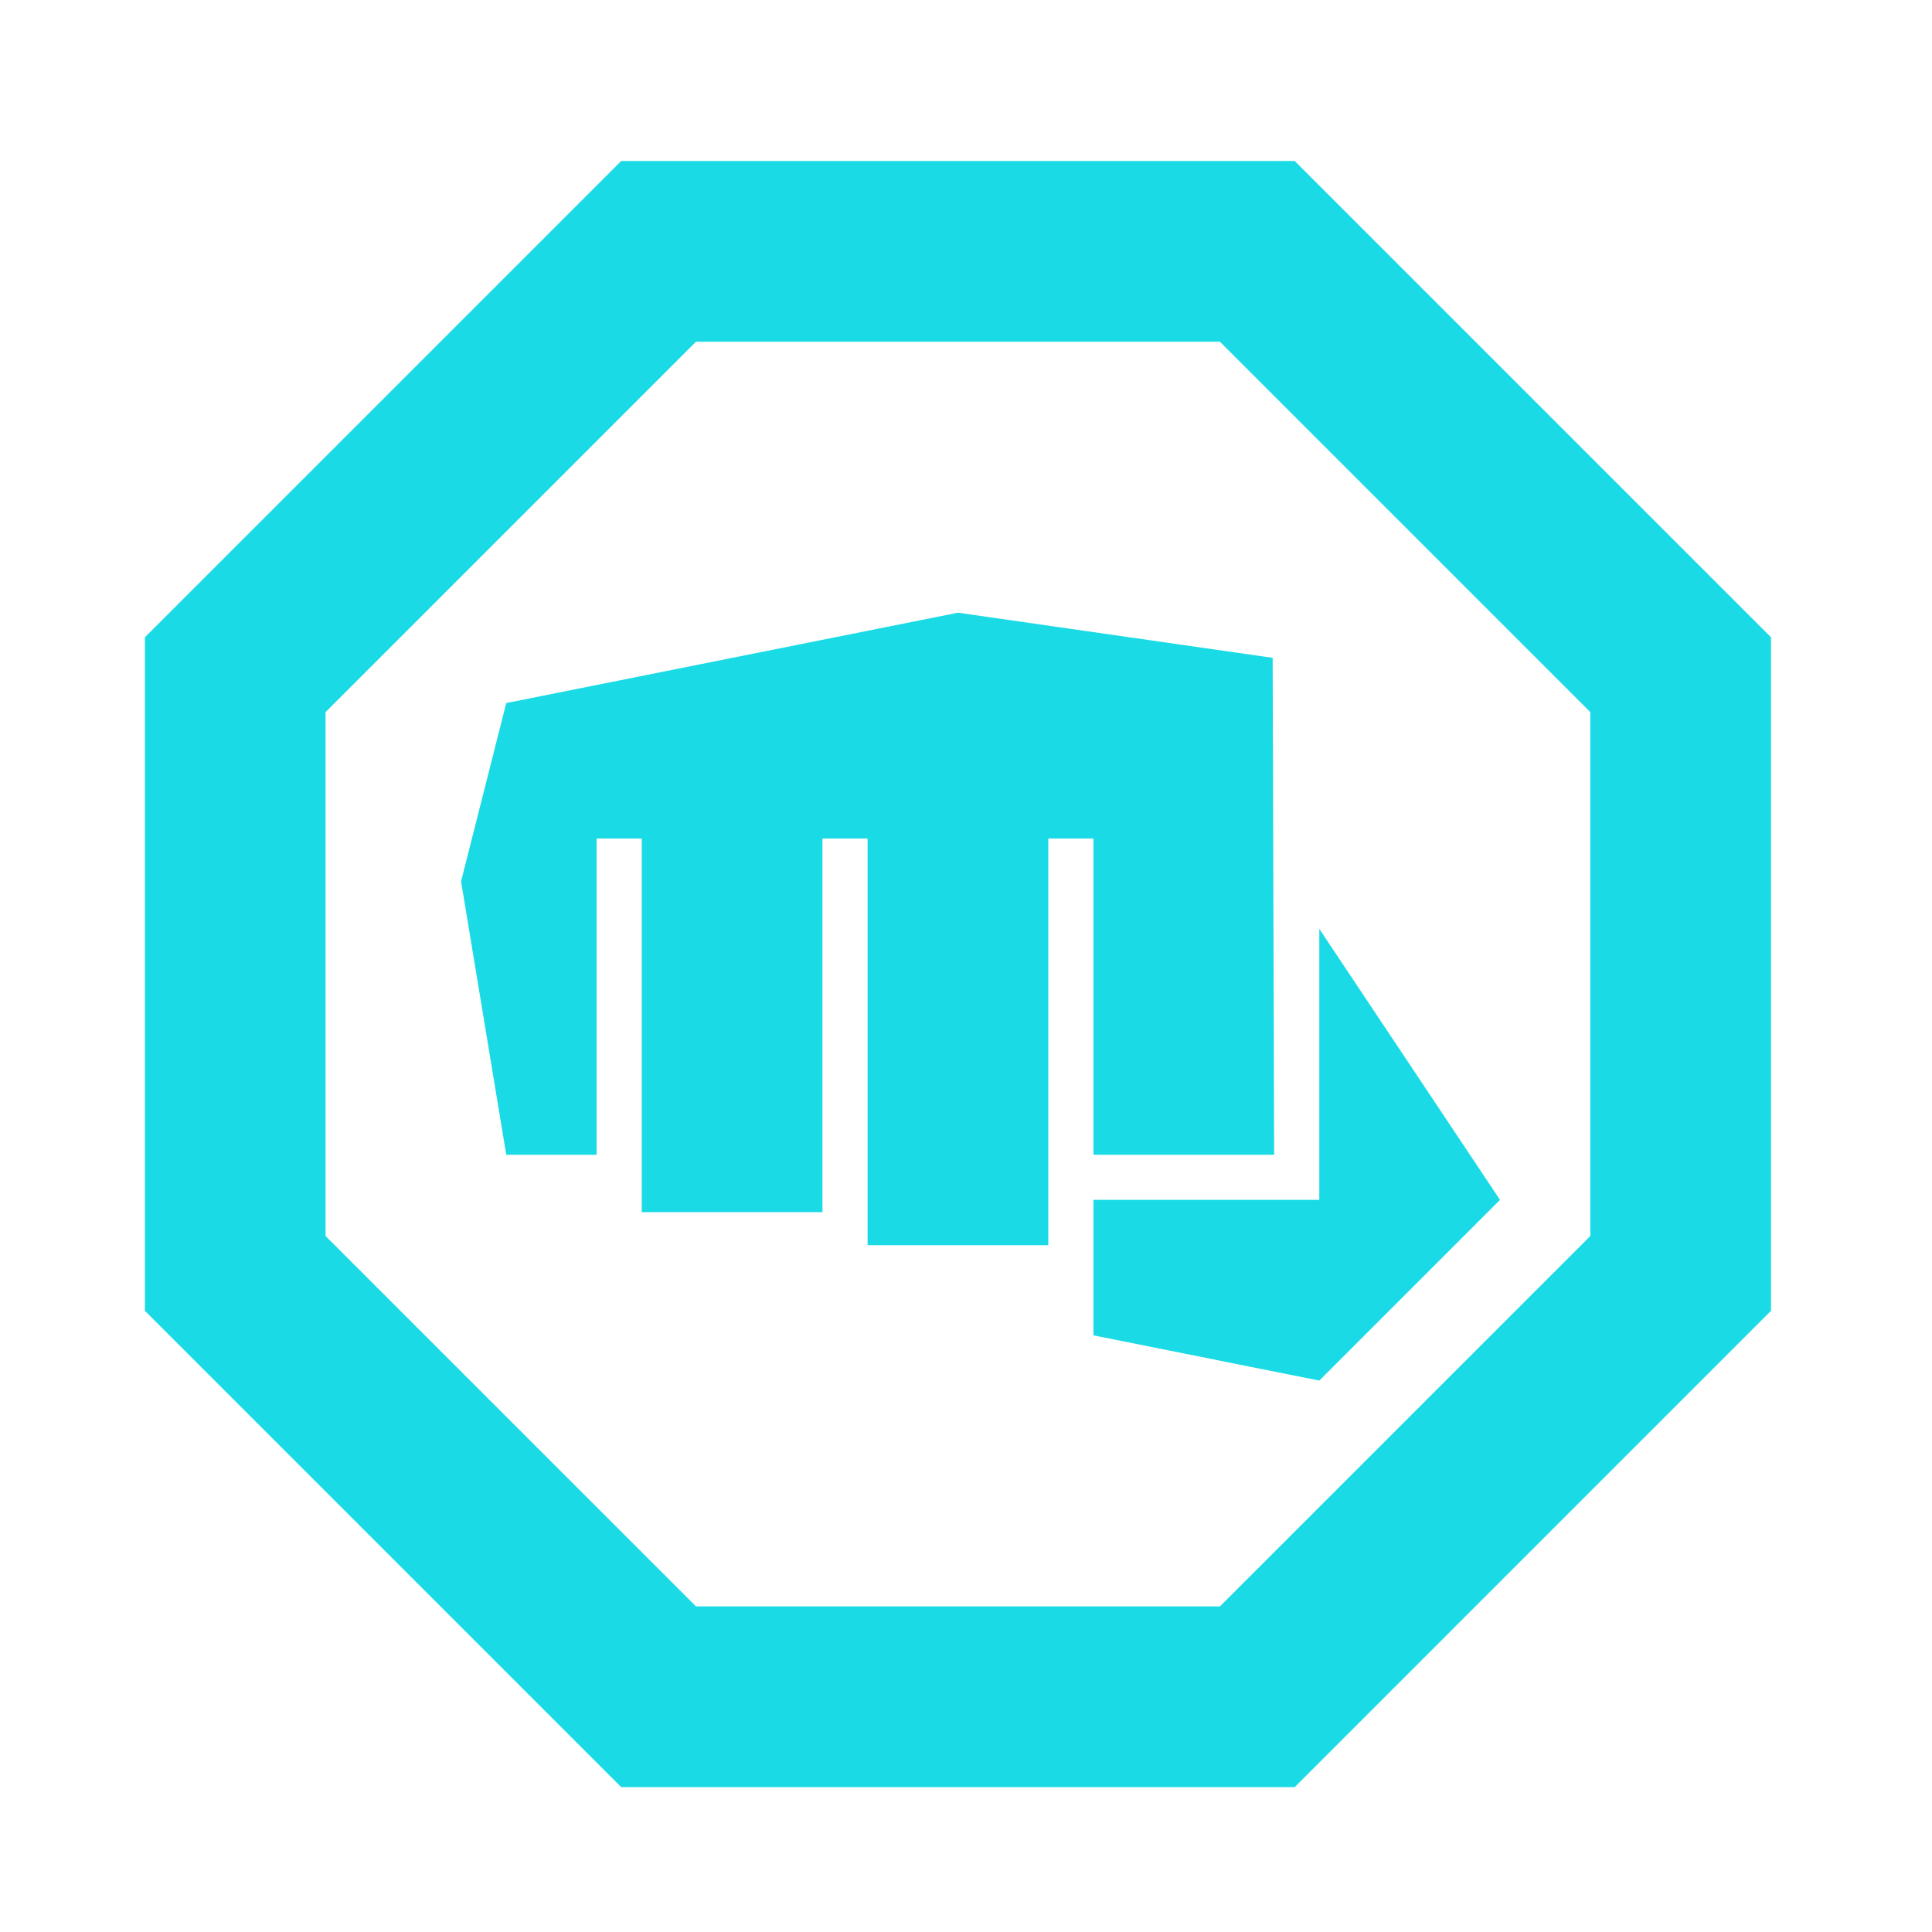 <svg width="120" height="120" viewBox="0 0 120 120" fill="none" xmlns="http://www.w3.org/2000/svg">
<path d="M67.916 74.526H81.944V57.694L93.168 74.526L81.944 85.75L67.916 82.942V74.526ZM31.444 43.667L28.638 54.743L31.444 71.724H37.056V52.083H39.86V75.29H51.084V52.083H53.888V77.34H65.112V52.083H67.916V71.724H79.14L79.047 40.859L59.501 38.055L31.444 43.667ZM110 39.581V81.417L80.418 111H38.582L9 81.417V39.581L38.582 10H80.418L110 39.581ZM98.778 44.232L75.769 21.224H43.23L20.221 44.232V76.769L43.23 99.777H75.769L98.778 76.769V44.232Z" fill="#1ADBE5"/>
</svg>
